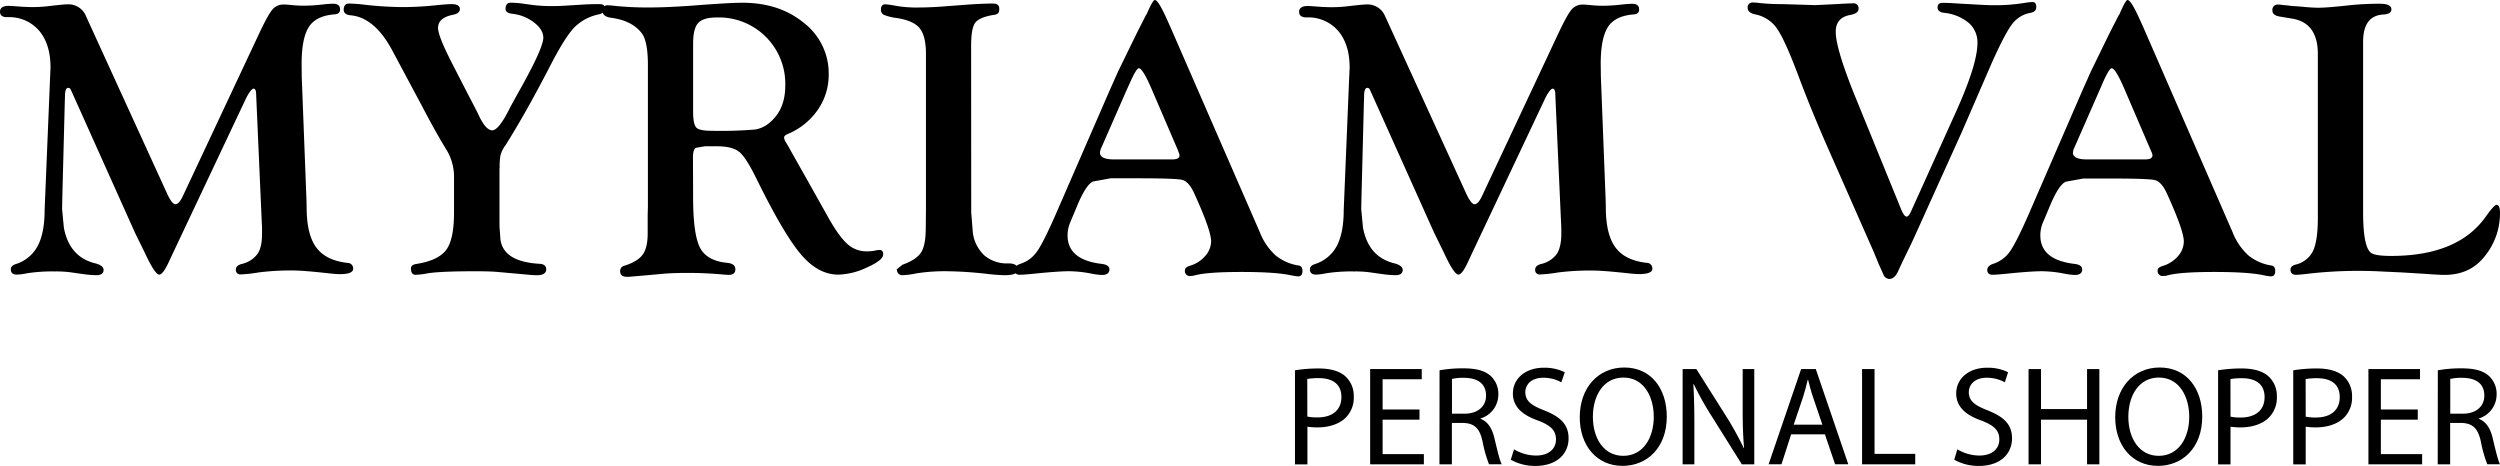<svg id="Capa_1" data-name="Capa 1" xmlns="http://www.w3.org/2000/svg" viewBox="0 0 776.39 144.68"><title>myriamval_logo</title><path d="M402.16,115a45.12,45.12,0,0,1,7.38-.57c3.77,0,6.54.87,8.29,2.45a8.15,8.15,0,0,1,2.59,6.23,8.76,8.76,0,0,1-2.28,6.37c-2,2.15-5.31,3.25-8.95,3.25a20.69,20.69,0,0,1-3.16-.22v11.71h-3.87ZM406,129.36a13.89,13.89,0,0,0,3.16.27c4.61,0,7.42-2.29,7.42-6.33s-2.77-5.87-7-5.87a20.12,20.12,0,0,0-3.6.26Z"/><polygon points="440.83 130.33 429.38 130.33 429.38 141.03 442.19 141.03 442.19 144.2 425.51 144.2 425.51 114.61 441.53 114.61 441.53 117.78 429.38 117.78 429.38 127.17 440.83 127.17 440.83 130.33"/><path d="M447.06,115a40.27,40.27,0,0,1,7.38-.61c4.08,0,6.71.74,8.55,2.41a7.54,7.54,0,0,1,2.33,5.62,7.78,7.78,0,0,1-5.57,7.55v.08c2.28.84,3.64,3,4.34,6,1,4.17,1.67,7,2.28,8.12h-3.95a38.8,38.8,0,0,1-2-7.07c-.88-4-2.46-5.62-5.93-5.75h-3.6V144.2h-3.86Zm3.86,13.47h3.91c4.08,0,6.67-2.23,6.67-5.61,0-3.86-2.76-5.49-6.8-5.53a15.29,15.29,0,0,0-3.78.35Z"/><path d="M470.19,139.54a13.45,13.45,0,0,0,6.85,1.93c3.9,0,6.18-2.06,6.18-5,0-2.77-1.58-4.35-5.61-5.88-4.79-1.67-7.77-4.26-7.77-8.39,0-4.56,3.82-8,9.57-8a14.26,14.26,0,0,1,6.54,1.4l-1.06,3.12a11.71,11.71,0,0,0-5.62-1.41c-4,0-5.57,2.42-5.57,4.43,0,2.77,1.8,4.13,5.88,5.71,5,2,7.55,4.34,7.55,8.69,0,4.56-3.38,8.56-10.36,8.56a15.36,15.36,0,0,1-7.59-1.93Z"/><path d="M517.63,129.36c0,9.83-6.27,15.32-13.73,15.32-8,0-13.3-6.28-13.3-15.1,0-9.08,5.66-15.45,13.82-15.45,8.43,0,13.21,6.67,13.21,15.23m-22.95.09c0,6.71,3.42,12.11,9.43,12.11,6.24,0,9.48-5.66,9.48-12.11,0-6.06-2.93-12.2-9.43-12.2-6.15,0-9.48,5.53-9.48,12.2"/><path d="M522.55,144.2V114.61h4.26l9.43,14.93a95.89,95.89,0,0,1,5.31,9.65l.09,0c-.35-4-.44-7.55-.44-12.11V114.61h3.6V144.2h-3.86l-9.4-15a95.15,95.15,0,0,1-5.52-9.88l-.14,0c.22,3.73.31,7.28.31,12.2V144.2Z"/><path d="M556.25,134.89l-3,9.3h-4l10.1-29.57h4.56L574,144.19H569.9l-3.16-9.3Zm9.7-3-2.89-8.52c-.66-1.93-1.1-3.68-1.54-5.4h-.13c-.4,1.76-.88,3.56-1.45,5.36l-2.9,8.56Z"/><polygon points="578.28 114.62 582.15 114.62 582.15 140.95 594.79 140.95 594.79 144.2 578.28 144.2 578.28 114.62"/><path d="M607.86,139.54a13.51,13.51,0,0,0,6.85,1.93c3.91,0,6.19-2.06,6.19-5,0-2.77-1.58-4.35-5.62-5.88-4.78-1.67-7.77-4.26-7.77-8.39,0-4.56,3.82-8,9.57-8a14.26,14.26,0,0,1,6.54,1.4l-1,3.12a11.75,11.75,0,0,0-5.62-1.41c-4,0-5.57,2.42-5.57,4.43,0,2.77,1.79,4.13,5.88,5.71,5,2,7.54,4.34,7.54,8.69,0,4.56-3.37,8.56-10.35,8.56a15.41,15.41,0,0,1-7.6-1.93Z"/><polygon points="633.85 114.62 633.85 127.04 648.15 127.04 648.15 114.62 651.97 114.62 651.97 144.2 648.15 144.2 648.15 130.33 633.85 130.33 633.85 144.2 629.98 144.2 629.98 114.62 633.85 114.62"/><path d="M683.92,129.36c0,9.83-6.27,15.32-13.74,15.32-8,0-13.29-6.28-13.29-15.1,0-9.08,5.66-15.45,13.82-15.45,8.43,0,13.21,6.67,13.21,15.23m-22.95.09c0,6.71,3.42,12.11,9.43,12.11,6.24,0,9.48-5.66,9.48-12.11,0-6.06-2.94-12.2-9.43-12.2-6.15,0-9.48,5.53-9.48,12.2"/><path d="M688.84,115a44.88,44.88,0,0,1,7.37-.57c3.77,0,6.54.87,8.29,2.45a8.15,8.15,0,0,1,2.59,6.23,8.76,8.76,0,0,1-2.28,6.37c-2,2.15-5.31,3.25-8.95,3.25a20.69,20.69,0,0,1-3.16-.22v11.71h-3.86Zm3.86,14.39a13.89,13.89,0,0,0,3.16.27c4.61,0,7.42-2.29,7.42-6.33s-2.77-5.87-7-5.87a20.12,20.12,0,0,0-3.6.26Z"/><path d="M712.18,115a45.12,45.12,0,0,1,7.38-.57c3.77,0,6.54.87,8.29,2.45a8.15,8.15,0,0,1,2.59,6.23,8.76,8.76,0,0,1-2.28,6.37c-2,2.15-5.31,3.25-8.95,3.25a20.69,20.69,0,0,1-3.16-.22v11.71h-3.87Zm3.87,14.39a13.89,13.89,0,0,0,3.16.27c4.61,0,7.41-2.29,7.41-6.33s-2.76-5.87-7-5.87a20.07,20.07,0,0,0-3.59.26Z"/><polygon points="750.85 130.33 739.39 130.33 739.39 141.03 752.21 141.03 752.21 144.2 735.53 144.2 735.53 114.61 751.55 114.61 751.55 117.78 739.39 117.78 739.39 127.17 750.85 127.17 750.85 130.33"/><path d="M757.08,115a40.24,40.24,0,0,1,7.37-.61c4.08,0,6.72.74,8.56,2.41a7.54,7.54,0,0,1,2.33,5.62,7.78,7.78,0,0,1-5.57,7.55v.08c2.28.84,3.64,3,4.34,6,1,4.17,1.67,7,2.28,8.12h-3.95a38.8,38.8,0,0,1-2-7.07c-.88-4-2.46-5.62-5.93-5.75h-3.6V144.2h-3.86Zm3.86,13.47h3.91c4.08,0,6.67-2.23,6.67-5.61,0-3.86-2.76-5.49-6.8-5.53a15.29,15.29,0,0,0-3.78.35Z"/><path d="M26.78,5.19l25,54.69c1.09,2.41,2,3.59,2.74,3.54s1.48-.87,2.25-2.5l23-49q3.24-7,4.65-8.73A4.47,4.47,0,0,1,88.11,1.4c.57,0,1.47.06,2.69.19a36.37,36.37,0,0,0,3.67.18,53.94,53.94,0,0,0,6.18-.43c1.27-.12,2.2-.18,2.82-.18,1.42,0,2.14.58,2.14,1.74,0,1-.55,1.47-1.65,1.55-3.83.29-6.5,1.57-8,3.85s-2.29,6.11-2.29,11.51L93.71,24l1.46,37.91.06,2.5q0,8.41,3,12.46t9.74,4.78a1.71,1.71,0,0,1,1.71,1.81c0,1.12-1.39,1.68-4.16,1.68-.82,0-2.12-.11-3.91-.31Q94.1,84,91,84a77.36,77.36,0,0,0-10.7.61,46.24,46.24,0,0,1-5.51.61,1.37,1.37,0,0,1-1.53-1.56c0-.79.59-1.35,1.78-1.68a8.34,8.34,0,0,0,4.91-3.11c1-1.42,1.43-3.53,1.43-6.34,0-1.34,0-2.29-.06-2.86L79.54,29.18c0-1.1-.3-1.65-.79-1.65s-1.45,1.12-2.51,3.36l-23,48.71-.85,1.83q-1.76,3.79-2.9,3.85-1.33.06-4.49-6.72l-3.11-6.35L22.34,28.63l-.43-.92a.79.79,0,0,0-.73-.42c-.65,0-1,.83-1,2.5l-.06,1.95-.8,30.83L19.29,65l.55,5.74q1.71,9,9.58,11c1.84.45,2.75,1.16,2.75,2.11s-.71,1.61-2.14,1.61a30.21,30.21,0,0,1-3.91-.3l-4.35-.61A33.65,33.65,0,0,0,17,84.3a51,51,0,0,0-8.69.58,16.76,16.76,0,0,1-3.06.4q-1.89,0-1.89-1.62c0-.74.49-1.28,1.46-1.62a11.61,11.61,0,0,0,6.87-5.63c1.45-2.71,2.17-6.45,2.17-11.25l1.65-40L15.69,21q0-7.32-3.57-11.5a12.22,12.22,0,0,0-9.8-4.17C.77,5.37,0,4.79,0,3.63s.87-1.8,2.62-1.8q.56,0,1.41.06l3.53.25c.65,0,1.49.06,2.51.06a43.09,43.09,0,0,0,5.61-.37c2.76-.32,4.55-.49,5.36-.49a5.87,5.87,0,0,1,5.74,3.85"/><path d="M155.12,52.28v18l.3,4.15q1,6.89,12.21,7.5c1.3.08,2,.67,2,1.74s-.91,1.8-2.74,1.8a28,28,0,0,1-3.17-.19L155,84.5q-2.37-.25-7.13-.26-11.4,0-15.18.67a23.66,23.66,0,0,1-3.65.43c-.94,0-1.41-.68-1.41-2,0-.75.57-1.2,1.71-1.37q6.84-1.1,9.25-4.39T141,66.07V54.43A16.26,16.26,0,0,0,138.33,46q-3.18-5.24-7-12.55L122,16Q116.48,5.5,109,4.76c-1.51-.12-2.26-.7-2.26-1.74,0-1.28.57-1.92,1.7-1.92a47.73,47.73,0,0,1,4.76.36,108.6,108.6,0,0,0,11.94.74,95.93,95.93,0,0,0,10.06-.55c2.52-.25,4.2-.37,5.06-.37,1.7,0,2.56.52,2.56,1.56,0,.87-.7,1.45-2.08,1.74q-4.7.92-4.7,4.08,0,2.56,4.46,11.21l4.76,9.27q2.94,5.59,3.61,7.07c1.38,2.84,2.73,4.26,4,4.26s3-2.07,5.1-6.21q.79-1.59,4.07-7.44,6.69-12.07,6.69-15.11c0-1.71-1-3.31-3-4.82A13.3,13.3,0,0,0,159,4.27c-1.3-.16-2-.66-2-1.49,0-1.28.53-1.93,1.59-1.93a24.66,24.66,0,0,1,3.12.19l4,.55a50.58,50.58,0,0,0,6.11.3q2,0,4.47-.18l5.13-.31c1.31-.08,2.92-.12,4.84-.12,1.1,0,1.65.48,1.65,1.43s-.73,1.47-2.2,1.81a14.71,14.71,0,0,0-7.42,4.08q-2.84,3-7.17,11.35Q163.42,34.89,157,45.08a10,10,0,0,0-1.56,3.05,21.27,21.27,0,0,0-.27,4.15"/><path d="M215.25,61.2q0,11.58,2.13,15.7t8.42,4.72c1.71.16,2.57.83,2.57,2s-.69,1.74-2.07,1.74c-.45,0-1.29-.06-2.51-.18q-5.25-.43-10.13-.43-4.09,0-7.27.23l-5.13.47-4.09.35c-1.13.11-1.93.17-2.38.17q-2.19,0-2.19-1.68a1.63,1.63,0,0,1,1.22-1.74c2.76-.85,4.68-2,5.74-3.44s1.58-3.64,1.58-6.61V66.7l.07-2.38V20.23c0-4.87-.62-8.14-1.84-9.81q-3-4.06-9.77-4.93c-1.66-.25-2.5-1-2.5-2.11a1.52,1.52,0,0,1,1.71-1.73,21.37,21.37,0,0,1,2.2.18,99,99,0,0,0,10.32.49q6.16,0,14.95-.67Q226.6.86,230.51.85q11.6,0,19.23,6.33a19.81,19.81,0,0,1,7.62,15.91,19,19,0,0,1-3.38,11,21.17,21.17,0,0,1-9.31,7.51c-.82.33-1.2.74-1.16,1.22a3.46,3.46,0,0,0,.61,1.47c.37.57.91,1.52,1.65,2.87l5.43,9.63L257.49,68q3.24,5.67,5.77,7.86a8.75,8.75,0,0,0,5.95,2.2,12.74,12.74,0,0,0,2.62-.25,5.71,5.71,0,0,1,1.35-.18c.73,0,1.1.47,1.1,1.4,0,1.18-1.67,2.53-5,4a21.91,21.91,0,0,1-8.86,2.26c-4.19,0-8-2-11.58-6.17s-8.12-11.88-13.76-23.31c-2.2-4.52-4-7.38-5.43-8.58s-3.74-1.8-7-1.8h-3.78l-2.75.48c-.61.33-.91,1.3-.91,2.93Zm0-47.65V34.67c0,2.61.33,4.26,1,4.95s2.27,1,4.8,1a130,130,0,0,0,13.49-.4,9.28,9.28,0,0,0,4.86-2.47q4.47-4,4.47-11.12A20.6,20.6,0,0,0,222.53,5.43q-4.17,0-5.72,1.74c-1.05,1.16-1.56,3.29-1.56,6.38"/><path d="M301.62,66l.49,6.1a11.63,11.63,0,0,0,3.57,7.2,10.8,10.8,0,0,0,7.42,2.5c2,0,3,.62,3,1.86s-1.32,1.8-4,1.8c-1.14,0-2.76-.1-4.88-.32a119.26,119.26,0,0,0-12.88-.9,56.42,56.42,0,0,0-9.64.64,26.7,26.7,0,0,1-4.4.58,1.61,1.61,0,0,1-1.71-1.3l-.12-.5,1.77-1.43q4.39-1.59,5.83-3.87t1.43-7.59l.06-5.42V16.77q0-5.61-1.95-8t-7.14-3.17a16,16,0,0,1-4-1,1.66,1.66,0,0,1-.89-1.58q0-1.74,1.47-1.68a30.32,30.32,0,0,1,3.3.49,38,38,0,0,0,7.38.49q3.42,0,8.49-.41l4.45-.34c4.2-.32,7.41-.47,9.65-.47,1.34,0,2,.5,2,1.49a2.54,2.54,0,0,1-.3,1.49,2.65,2.65,0,0,1-1.53.56q-4.39.74-5.64,2.44t-1.26,7Z"/><path d="M363.46,8.36,391.24,72.1a19.27,19.27,0,0,0,4.88,7.2,15,15,0,0,0,7.27,3.17c.73.13,1.1.71,1.1,1.74s-.47,1.66-1.41,1.62a19.86,19.86,0,0,1-2.33-.37q-4.71-1-15.16-1t-14.31,1a6,6,0,0,1-1.59.25A1.52,1.52,0,0,1,368,83.9c0-.58.45-1,1.34-1.31a10,10,0,0,0,4.86-3,7,7,0,0,0,1.92-4.64q0-3.42-5.29-15c-1.1-2.37-2.31-3.72-3.63-4.07s-6-.51-14-.51h-8.28l-5.48,1q-2.25,1-5.11,8L332.39,69a10.33,10.33,0,0,0-.85,4.08q0,7.68,10.74,8.89c1.55.21,2.3.81,2.26,1.81s-.82,1.61-2.2,1.61a19,19,0,0,1-3.12-.36,37.92,37.92,0,0,0-7.22-.8q-2.88,0-9.3.61-4.77.5-5.93.49c-1.14,0-1.72-.5-1.72-1.49,0-.83.58-1.45,1.71-1.87A10,10,0,0,0,322,78.17q2-2.78,5.89-11.67L344.6,28.1c1.34-3,2.28-5.14,2.81-6.28l5.68-11.63L356,4.46v.18C357.32,1.55,358.19,0,358.64,0q1,0,3.36,5.13Zm2.29,38.16-8-18.63q-2.86-6.69-4.08-6.69-.74,0-2.68,4.32l-1.16,2.56-7.12,16.25-.67,1.53a3.73,3.73,0,0,0-.43,1.58c0,1.38,1.47,2.07,4.39,2.07h18c1.54,0,2.31-.43,2.31-1.28a3.26,3.26,0,0,0-.3-1Z"/><path d="M430.23,5.19l25,54.69q1.65,3.61,2.75,3.54c.73,0,1.48-.87,2.25-2.5l23-49q3.24-7,4.65-8.73a4.46,4.46,0,0,1,3.67-1.77c.57,0,1.47.06,2.69.19a36.37,36.37,0,0,0,3.67.18,53.94,53.94,0,0,0,6.18-.43c1.26-.12,2.2-.18,2.81-.18,1.43,0,2.14.58,2.14,1.74,0,1-.54,1.47-1.64,1.55-3.83.29-6.5,1.57-8,3.85s-2.29,6.11-2.29,11.51l.06,4.15,1.47,37.91.06,2.5q0,8.41,3,12.46t9.74,4.78a1.72,1.72,0,0,1,1.71,1.81c0,1.12-1.39,1.68-4.16,1.68-.82,0-2.12-.11-3.92-.31q-7.45-.8-10.58-.79a77.46,77.46,0,0,0-10.7.61,46.14,46.14,0,0,1-5.5.61,1.37,1.37,0,0,1-1.53-1.56q0-1.18,1.77-1.68a8.34,8.34,0,0,0,4.92-3.11q1.42-2.13,1.43-6.34c0-1.34,0-2.29-.06-2.86L483,29.18c0-1.1-.31-1.65-.8-1.65s-1.45,1.12-2.5,3.36l-23,48.71-.85,1.83q-1.75,3.79-2.91,3.85-1.34.06-4.48-6.72l-3.11-6.35L425.78,28.63l-.42-.92a.79.79,0,0,0-.73-.42c-.65,0-1,.83-1,2.5l-.06,1.95-.79,30.83L422.74,65l.55,5.74q1.71,9,9.58,11c1.83.45,2.75,1.16,2.75,2.11s-.71,1.61-2.14,1.61a30.47,30.47,0,0,1-3.92-.3l-4.34-.61a33.74,33.74,0,0,0-4.77-.25,51,51,0,0,0-8.69.58,16.87,16.87,0,0,1-3.06.4c-1.26,0-1.9-.54-1.9-1.62q0-1.11,1.47-1.62a11.67,11.67,0,0,0,6.87-5.63c1.44-2.71,2.16-6.45,2.16-11.25l1.65-40,.19-4.08q0-7.32-3.58-11.5a12.2,12.2,0,0,0-9.79-4.17c-1.55,0-2.32-.58-2.32-1.74s.87-1.8,2.62-1.8c.37,0,.83,0,1.41.06l3.53.25c.65,0,1.49.06,2.5.06a43.36,43.36,0,0,0,5.62-.37c2.76-.32,4.55-.49,5.36-.49a5.88,5.88,0,0,1,5.74,3.85"/><path d="M576.79,31.59,590.41,65c.61,1.47,1.16,2.22,1.65,2.26s.94-.53,1.47-1.71L607.32,35q6.79-15,6.79-21.65a8,8,0,0,0-2.65-6.19A14.11,14.11,0,0,0,603.86,4c-1.43-.17-2.14-.73-2.14-1.68s.51-1.43,1.53-1.43c.52,0,1.66,0,3.41.12l6.39.36q4.34.26,6.16.25a56,56,0,0,0,9.62-.73,16.45,16.45,0,0,1,2.44-.25c.73,0,1.1.52,1.1,1.55s-.61,1.56-1.83,1.81a9.09,9.09,0,0,0-5.77,3.63q-2.24,3-6.38,12.29l-9.1,21L598.85,64q-5.07,11.29-5.49,12.08c-2.2,4.51-3.44,7.12-3.73,7.81-.78,1.83-1.75,2.74-2.9,2.74a2.1,2.1,0,0,1-1.86-1.46l-1.4-3.11-1.53-3.73L567.47,45.51q-5.29-12.09-8.85-21.66Q554.42,12.63,551.94,9a10.6,10.6,0,0,0-6.75-4.51c-1.62-.34-2.44-1-2.44-2A1.5,1.5,0,0,1,544.46.79c.32,0,.93,0,1.83.13a63.73,63.73,0,0,0,7.25.36l10.24.31,6.4-.31c2.71-.16,4.48-.24,5.3-.24a1.49,1.49,0,0,1,1.7,1.67c0,1-.85,1.6-2.56,1.93-3,.53-4.52,2.28-4.52,5.24q0,5.49,6.69,21.71"/><path d="M665.57,8.36,693.34,72.1a19.17,19.17,0,0,0,4.89,7.2,15,15,0,0,0,7.26,3.17c.73.13,1.1.71,1.1,1.74s-.47,1.66-1.41,1.62a19.76,19.76,0,0,1-2.32-.37q-4.71-1-15.17-1t-14.31,1a6,6,0,0,1-1.58.25,1.53,1.53,0,0,1-1.72-1.74c0-.58.45-1,1.35-1.31a10,10,0,0,0,4.85-3,7,7,0,0,0,1.92-4.64q0-3.42-5.29-15c-1.1-2.37-2.31-3.72-3.62-4.07s-6-.51-14-.51H647l-5.48,1q-2.25,1-5.11,8L634.49,69a10.33,10.33,0,0,0-.85,4.08q0,7.68,10.74,8.89c1.55.21,2.3.81,2.26,1.81s-.81,1.61-2.2,1.61a19.1,19.1,0,0,1-3.12-.36,37.84,37.84,0,0,0-7.22-.8c-1.92,0-5,.2-9.3.61-3.18.33-5.15.49-5.93.49-1.14,0-1.71-.5-1.71-1.49,0-.83.57-1.45,1.71-1.87a10.06,10.06,0,0,0,5.28-3.81q2-2.78,5.89-11.67L646.7,28.1c1.35-3,2.28-5.14,2.81-6.28l5.68-11.63,2.93-5.73v.18Q660.07,0,660.74,0c.66,0,1.77,1.71,3.36,5.13Zm2.29,38.16-8-18.63c-1.91-4.46-3.26-6.69-4.08-6.69-.48,0-1.38,1.44-2.67,4.32L652,28.08l-7.13,16.25-.67,1.53a3.88,3.88,0,0,0-.43,1.58c0,1.38,1.47,2.07,4.39,2.07h18c1.54,0,2.31-.43,2.31-1.28a3.26,3.26,0,0,0-.3-1Z"/><path d="M733.88,65.89q0,11.4,2.73,12.8c1,.53,3,.79,6,.79q20.68,0,29.33-12.16c1.77-2.48,2.89-3.71,3.34-3.71.74,0,1.11.83,1.11,2.5A21.15,21.15,0,0,1,771.3,80q-4.45,5.37-12.15,5.37-1.59,0-5.8-.31L746,84.61l-6.65-.31q-3.36-.18-7.63-.18a135.54,135.54,0,0,0-15.26.93c-1.67.19-2.79.29-3.36.29q-1.77,0-1.77-1.62c0-.74.53-1.26,1.59-1.55a8,8,0,0,0,5.4-4.24c1-2.09,1.5-5.51,1.5-10.26V16.76q0-9.75-8.12-11l-3.67-.61c-1.54-.25-2.32-.87-2.32-1.86a1.65,1.65,0,0,1,1.84-1.87,11.48,11.48,0,0,1,1.77.19c.57,0,1.37.12,2.38.24l2.63.18c2.49.25,4.34.37,5.57.37,2,0,5.07-.25,9.36-.73A94,94,0,0,1,739,1.16c2.44,0,3.67.58,3.67,1.74,0,1-.88,1.53-2.63,1.62q-6.16.42-6.16,8.47Z"/></svg>